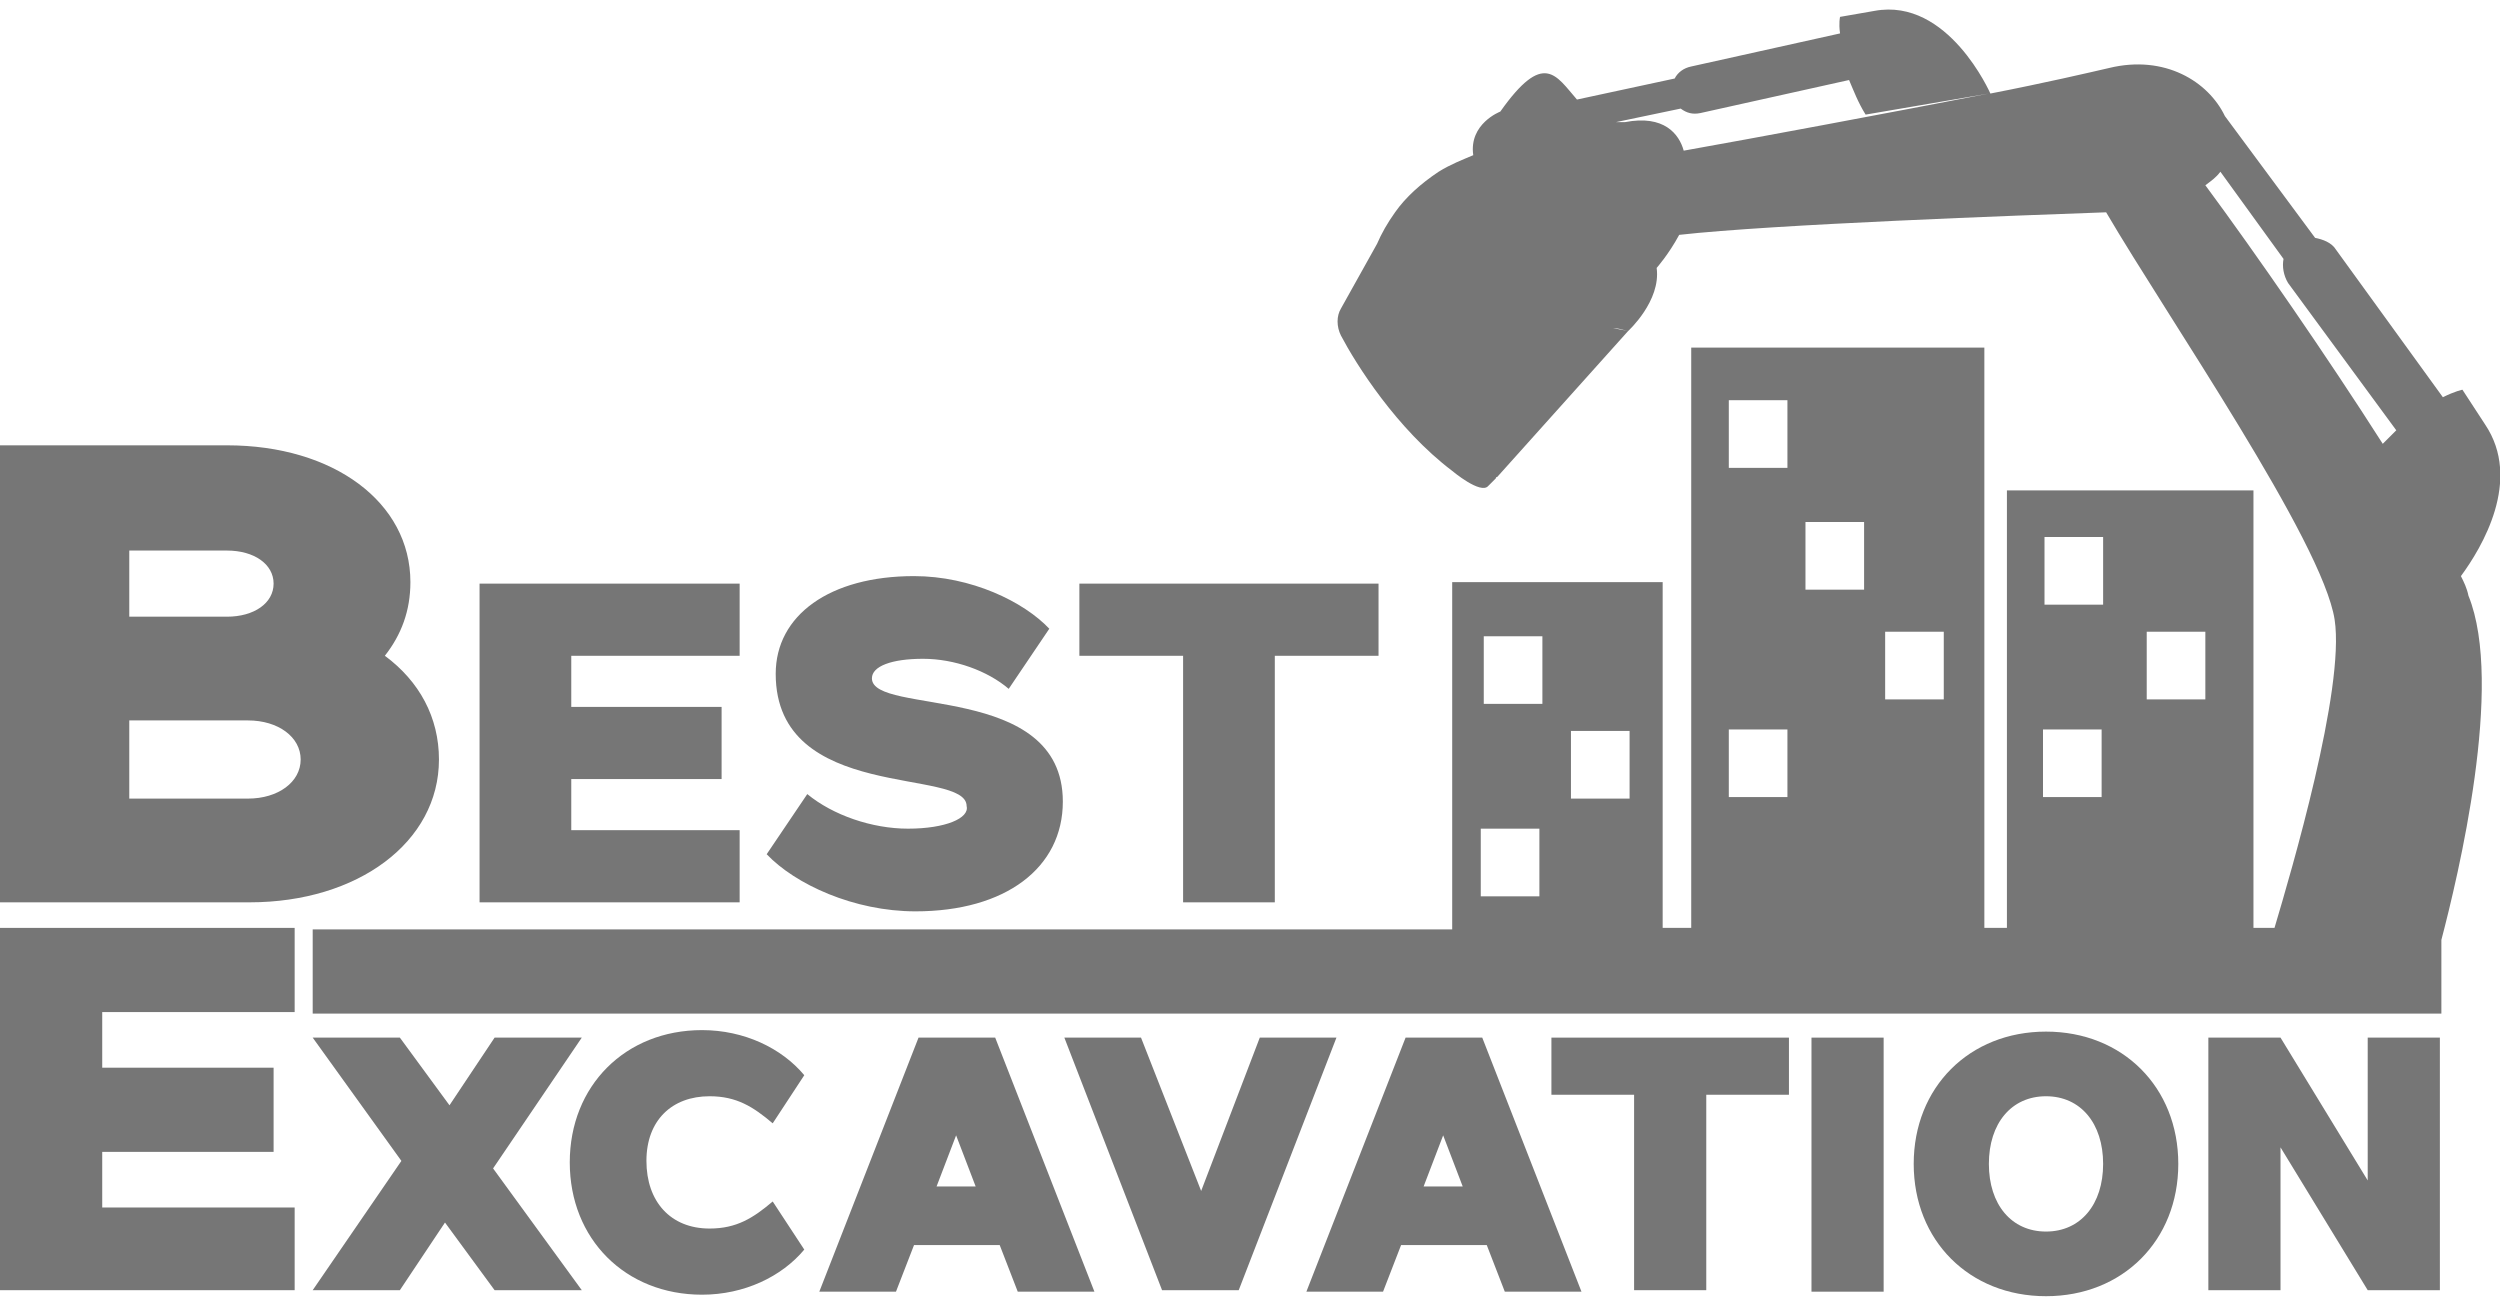 <svg width="180" height="94" viewBox="0 0 180 94" fill="none" xmlns="http://www.w3.org/2000/svg">
<g clip-path="url(#clip0_270_11738)">
<path d="M177.186 41.48C178.701 39.423 181.624 34.553 178.918 30.548L177.294 28.058C177.294 28.058 176.753 28.167 175.887 28.6L168.202 17.992C167.877 17.451 167.228 17.235 166.687 17.126L160.193 8.359C159.002 5.87 155.863 3.921 151.858 4.895C150.451 5.22 147.204 5.978 143.307 6.735C143.307 6.735 140.277 -0.192 134.973 0.782L132.484 1.215C132.484 1.215 132.375 1.648 132.484 2.406L121.768 4.787C121.227 4.895 120.794 5.22 120.577 5.653L113.542 7.168C112.027 5.437 111.161 3.597 108.022 8.034C108.022 8.034 105.749 8.9 106.074 11.173C105.316 11.498 104.45 11.823 103.584 12.364C102.285 13.23 101.203 14.204 100.445 15.286C99.904 16.044 99.471 16.802 99.146 17.559L96.549 22.213C96.224 22.755 96.224 23.512 96.549 24.162C97.631 26.218 100.553 30.873 104.558 33.903C104.558 33.903 106.615 35.635 107.156 34.986L107.481 34.661L107.589 34.553L107.697 34.444C107.697 34.444 107.697 34.336 107.805 34.336L117.222 23.837L116.14 23.621C116.464 23.621 116.789 23.729 117.222 23.837C117.222 23.837 119.603 21.672 119.279 19.291C119.279 19.291 120.144 18.317 120.902 16.91C127.613 16.152 145.58 15.503 151.642 15.286C156.08 22.863 167.228 38.99 168.094 44.619C168.852 49.598 164.955 62.803 163.764 66.808H162.249V35.31H144.498V66.808H142.874V25.028H121.768V66.808H119.712V41.913H104.558V66.916H22.514V72.977H175.779V67.674C176.969 63.127 180.325 49.273 177.727 42.887C177.619 42.346 177.402 41.913 177.186 41.48ZM121.227 10.848C120.902 9.658 119.82 8.251 117.006 8.792C116.789 8.792 116.573 8.792 116.356 8.792L121.01 7.818C121.443 8.143 121.876 8.251 122.417 8.143L133.133 5.761C133.458 6.519 133.782 7.385 134.324 8.251L143.199 6.735C135.947 8.143 126.098 9.983 121.227 10.848ZM110.836 64.535H106.615V59.664H110.836V64.535ZM111.052 50.68H106.831V45.809H111.052V50.68ZM117.33 57.499H113.109V52.628H117.33V57.499ZM128.587 57.391H124.474V52.52H128.695V57.391H128.587ZM128.587 33.687H124.474V28.816H128.695V33.687H128.587ZM134.215 42.454H129.994V37.583H134.215V42.454ZM139.952 50.355H135.731V45.485H139.952V50.355ZM151.317 57.391H147.096V52.52H151.317V57.391ZM151.425 43.536H147.204V38.666H151.425V43.536ZM158.785 50.355H154.564V45.485H158.785V50.355ZM171.558 31.955C167.553 25.677 162.466 18.317 158.785 13.338C159.218 13.013 159.543 12.797 159.868 12.364L164.414 18.642C164.306 19.183 164.414 19.832 164.739 20.373L172.532 30.981C172.207 31.305 171.882 31.63 171.558 31.955Z" fill="#767676"/>
<path d="M31.605 54.685C31.605 51.654 30.198 49.056 27.709 47.216C28.9 45.701 29.549 43.969 29.549 41.913C29.549 36.176 24.029 32.063 16.344 32.063H0V64.968H17.968C25.761 64.968 31.605 60.638 31.605 54.685ZM9.308 39.64H16.344C18.292 39.64 19.699 40.614 19.699 42.021C19.699 43.428 18.292 44.402 16.344 44.402H9.308V39.64ZM9.308 51.871H17.859C20.024 51.871 21.648 53.061 21.648 54.685C21.648 56.309 20.024 57.499 17.859 57.499H9.308V51.871Z" fill="#767676"/>
<path d="M53.254 59.772H41.131V56.092H51.955V50.897H41.131V47.217H53.254V42.021H34.528V64.968H53.254V59.772Z" fill="#767676"/>
<path d="M65.376 59.664C62.778 59.664 59.964 58.69 58.124 57.174L55.201 61.504C57.258 63.669 61.479 65.617 65.917 65.617C72.411 65.617 76.524 62.478 76.524 57.716C76.524 49.056 62.778 51.546 62.778 48.84C62.778 47.974 64.185 47.433 66.458 47.433C68.731 47.433 71.112 48.299 72.627 49.598L75.55 45.268C73.71 43.32 69.922 41.48 65.808 41.48C59.747 41.48 55.851 44.294 55.851 48.515C55.851 57.824 69.597 55.226 69.597 58.04C69.813 58.906 68.082 59.664 65.376 59.664Z" fill="#767676"/>
<path d="M85.183 64.968H91.786V47.217H99.254V42.021H77.715V47.217H85.183V64.968Z" fill="#767676"/>
<path d="M0 92.893H21.215V86.94H7.36V82.935H19.699V76.874H7.36V72.869H21.215V66.808H0V92.893Z" fill="#767676"/>
<path d="M41.888 74.709H35.611L32.363 79.58L28.791 74.709H22.514L28.9 83.585L22.514 92.893H28.791L32.039 88.022L35.611 92.893H41.888L35.502 84.126L41.888 74.709Z" fill="#767676"/>
<path d="M51.089 78.93C53.037 78.93 54.227 79.688 55.635 80.879L57.908 77.415C56.284 75.467 53.578 74.168 50.547 74.168C45.027 74.168 41.023 78.173 41.023 83.693C41.023 89.213 45.027 93.218 50.547 93.218C53.578 93.218 56.284 91.919 57.908 89.971L55.635 86.507C54.227 87.698 53.037 88.455 51.089 88.455C48.274 88.455 46.543 86.507 46.543 83.585C46.543 80.662 48.383 78.93 51.089 78.93Z" fill="#767676"/>
<path d="M66.134 74.709L58.99 93.001H64.51L65.809 89.646H71.979L73.278 93.001H78.798L71.654 74.709H66.134ZM67.433 85.425L68.84 81.745L70.247 85.425H67.433Z" fill="#767676"/>
<path d="M90.704 74.709L86.483 85.749L82.153 74.709H76.633L83.668 92.893H89.188L96.224 74.709H90.704Z" fill="#767676"/>
<path d="M101.202 74.709L94.059 93.001H99.579L100.878 89.646H107.047L108.346 93.001H113.866L106.722 74.709H101.202ZM102.501 85.425L103.908 81.745L105.315 85.425H102.501Z" fill="#767676"/>
<path d="M111.702 78.822H117.655V92.893H122.851V78.822H128.804V74.709H111.702V78.822Z" fill="#767676"/>
<path d="M135.622 74.709H130.427V93.001H135.622V74.709Z" fill="#767676"/>
<path d="M147.312 74.276C141.792 74.276 137.787 78.281 137.787 83.801C137.787 89.321 141.792 93.326 147.312 93.326C152.832 93.326 156.837 89.321 156.837 83.801C156.837 78.281 152.832 74.276 147.312 74.276ZM147.312 88.672C144.823 88.672 143.199 86.723 143.199 83.801C143.199 80.879 144.823 78.93 147.312 78.93C149.802 78.93 151.425 80.879 151.425 83.801C151.425 86.723 149.802 88.672 147.312 88.672Z" fill="#767676"/>
<path d="M170.475 84.992L164.197 74.709H159.002V92.893H164.197V82.61L170.475 92.893H175.671V74.709H170.475V84.992Z" fill="#767676"/>
</g>
<defs>
<clipPath id="clip0_270_11738">
<rect width="180" height="92.652" fill="white" transform="translate(0 0.674)"/>
</clipPath>
</defs>
</svg>
